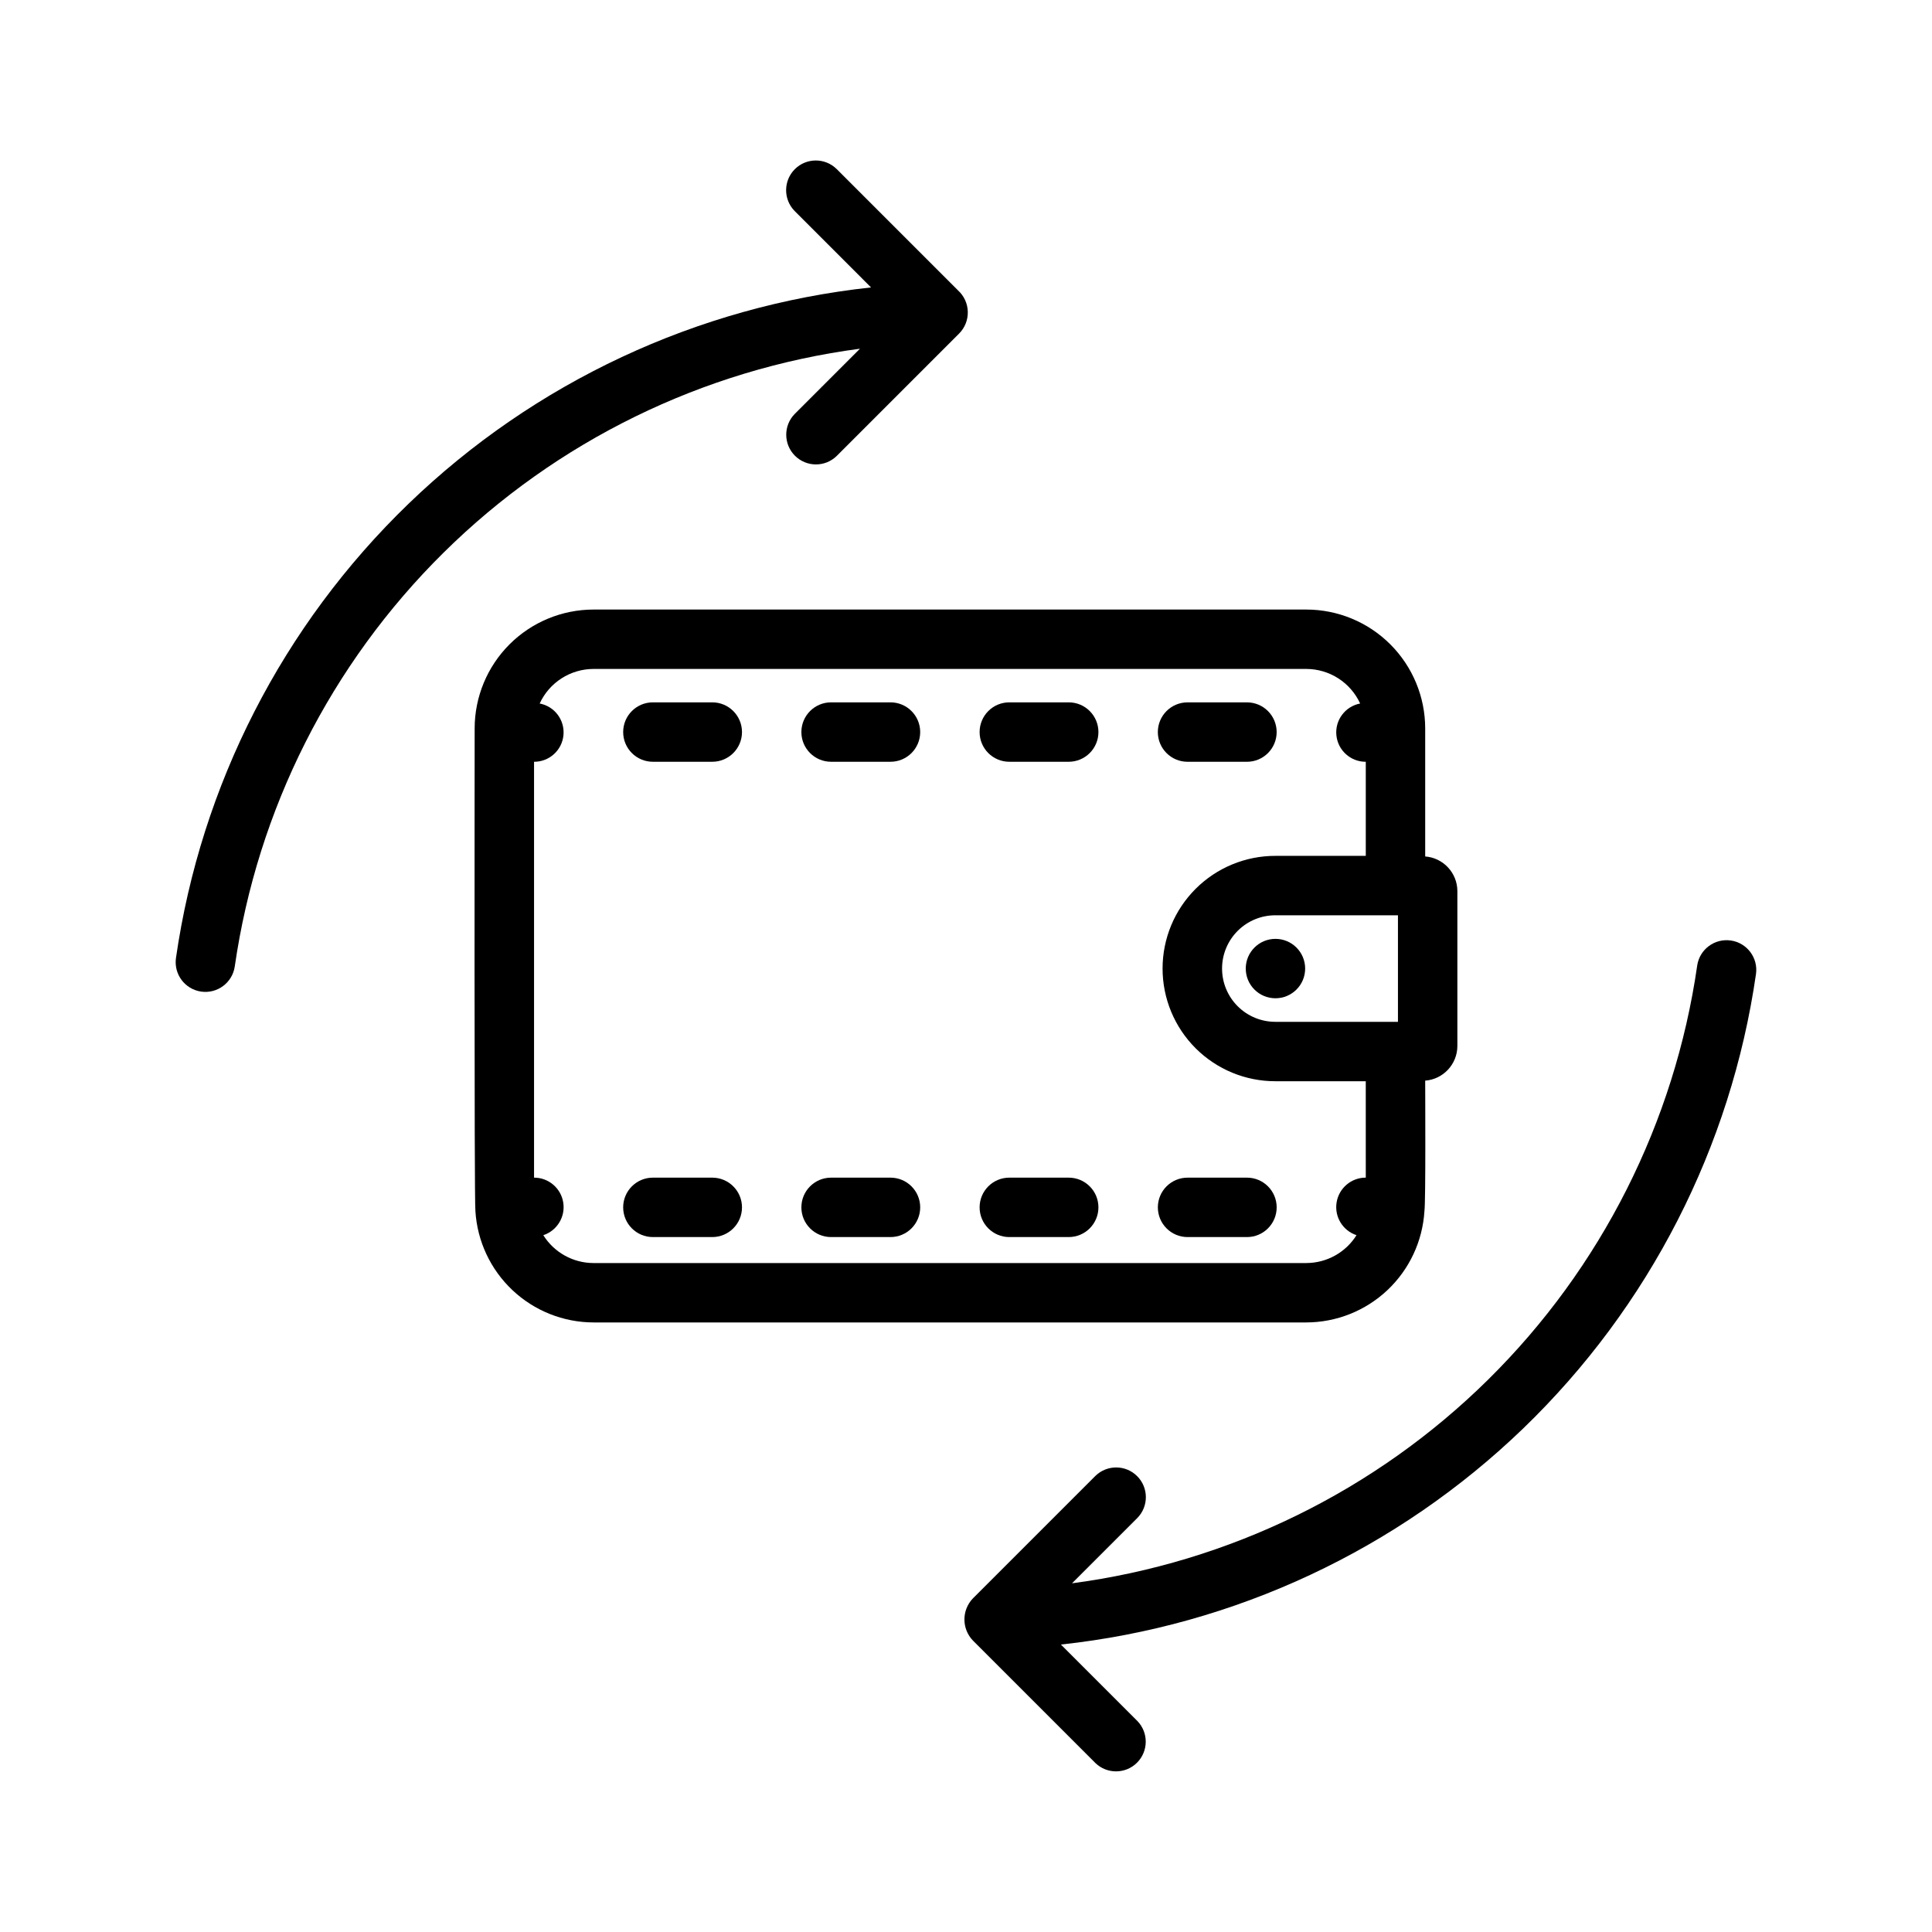 <?xml version="1.0" encoding="UTF-8"?>
<!-- Uploaded to: ICON Repo, www.iconrepo.com, Generator: ICON Repo Mixer Tools -->
<svg fill="#000000" width="800px" height="800px" version="1.1" viewBox="144 144 512 512" xmlns="http://www.w3.org/2000/svg">
 <g>
  <path d="m489.88 400.68c0 4.348-3.523 7.871-7.871 7.871s-7.871-3.523-7.871-7.871c0-4.348 3.523-7.871 7.871-7.871s7.871 3.523 7.871 7.871"/>
  <path d="m521.69 370.97v-33.945c-0.008-8.348-3.328-16.352-9.234-22.258-5.902-5.902-13.906-9.223-22.254-9.23h-188.93 0.004c-8.352 0.008-16.355 3.328-22.258 9.23-5.902 5.906-9.223 13.91-9.23 22.258 0 2.66-0.145 125.29 0.199 127.92 0.488 7.977 3.992 15.465 9.805 20.949 5.812 5.481 13.492 8.547 21.484 8.566h188.93-0.004c7.992-0.02 15.672-3.086 21.484-8.566 5.812-5.484 9.316-12.973 9.805-20.949 0.359-2.734 0.199-31.637 0.199-34.566v0.004c4.789-0.367 8.492-4.344 8.527-9.145v-41.129c-0.035-4.801-3.738-8.773-8.527-9.141zm-7.219 43.824h-32.465c-3.75 0.008-7.348-1.473-10.004-4.125-2.652-2.648-4.144-6.242-4.144-9.992s1.492-7.348 4.144-9.996c2.656-2.648 6.254-4.133 10.004-4.121h32.465zm-24.27 63.926h-188.93 0.004c-5.406-0.012-10.426-2.801-13.293-7.383 3.652-1.199 5.894-4.879 5.281-8.672-0.609-3.797-3.891-6.586-7.734-6.578v-110.21c4.027 0.02 7.406-3.031 7.793-7.043 0.387-4.008-2.344-7.648-6.301-8.398 1.254-2.731 3.262-5.039 5.789-6.664 2.523-1.621 5.461-2.488 8.465-2.496h188.93-0.004c3.004 0.008 5.941 0.875 8.465 2.496 2.527 1.625 4.535 3.934 5.789 6.664-3.957 0.75-6.688 4.391-6.301 8.398 0.387 4.012 3.766 7.062 7.793 7.043v24.934h-23.941c-7.926-0.012-15.535 3.129-21.145 8.73-5.613 5.602-8.766 13.203-8.766 21.133 0 7.926 3.152 15.531 8.766 21.133 5.609 5.602 13.219 8.742 21.145 8.73h23.938l0.004 25.547c-3.844-0.008-7.125 2.781-7.734 6.578-0.613 3.793 1.625 7.473 5.277 8.672-2.863 4.582-7.883 7.371-13.289 7.383z"/>
  <path d="m332.76 330.13h-15.742c-4.348 0-7.871 3.527-7.871 7.875 0 4.348 3.523 7.871 7.871 7.871h15.742c4.348 0 7.875-3.523 7.875-7.871 0-4.348-3.527-7.875-7.875-7.875z"/>
  <path d="m458.71 345.88h15.746c4.348 0 7.871-3.523 7.871-7.871 0-4.348-3.523-7.875-7.871-7.875h-15.746c-4.348 0-7.871 3.527-7.871 7.875 0 4.348 3.523 7.871 7.871 7.871z"/>
  <path d="m427.22 330.13h-15.742c-4.348 0-7.871 3.527-7.871 7.875 0 4.348 3.523 7.871 7.871 7.871h15.742c4.348 0 7.875-3.523 7.875-7.871 0-4.348-3.527-7.875-7.875-7.875z"/>
  <path d="m379.99 330.13h-15.746c-4.348 0-7.871 3.527-7.871 7.875 0 4.348 3.523 7.871 7.871 7.871h15.746c4.348 0 7.871-3.523 7.871-7.871 0-4.348-3.523-7.875-7.871-7.875z"/>
  <path d="m427.22 456.09h-15.742c-4.348 0-7.871 3.523-7.871 7.871 0 4.348 3.523 7.875 7.871 7.875h15.742c4.348 0 7.875-3.527 7.875-7.875 0-4.348-3.527-7.871-7.875-7.871z"/>
  <path d="m379.99 456.09h-15.746c-4.348 0-7.871 3.523-7.871 7.871 0 4.348 3.523 7.875 7.871 7.875h15.746c4.348 0 7.871-3.527 7.871-7.875 0-4.348-3.523-7.871-7.871-7.871z"/>
  <path d="m474.46 456.09h-15.746c-4.348 0-7.871 3.523-7.871 7.871 0 4.348 3.523 7.875 7.871 7.875h15.746c4.348 0 7.871-3.527 7.871-7.875 0-4.348-3.523-7.871-7.871-7.871z"/>
  <path d="m332.76 456.09h-15.742c-4.348 0-7.871 3.523-7.871 7.871 0 4.348 3.523 7.875 7.871 7.875h15.742c4.348 0 7.875-3.527 7.875-7.875 0-4.348-3.527-7.871-7.875-7.871z"/>
  <path d="m397.86 220.93-32.148-32.148h-0.004c-3.082-3.019-8.02-2.996-11.074 0.055-3.051 3.055-3.074 7.992-0.055 11.074l20.258 20.262c-46.078 4.965-89.195 25.129-122.55 57.309-33.352 32.18-55.047 74.547-61.656 120.42-0.598 4.297 2.387 8.266 6.676 8.883 4.293 0.613 8.273-2.356 8.906-6.644 6.004-41.617 25.438-80.133 55.344-109.69 29.906-29.555 68.652-48.531 110.34-54.039l-17.316 17.316c-2.992 3.09-2.953 8.004 0.086 11.043 3.043 3.039 7.957 3.078 11.043 0.09l32.473-32.473c1.527-1.535 2.356-3.633 2.293-5.797-0.059-2.164-1.004-4.207-2.613-5.656z"/>
  <path d="m593.78 399.86c-6 41.617-25.434 80.137-55.344 109.69-29.906 29.555-68.652 48.531-110.34 54.043l17.32-17.32c3.019-3.082 2.996-8.023-0.059-11.078-3.051-3.051-7.992-3.074-11.074-0.055l-32.473 32.473c-2.996 3.144-2.965 8.094 0.07 11.199l32.402 32.402c3.086 2.992 8.004 2.953 11.043-0.086 3.039-3.039 3.078-7.957 0.09-11.043l-20.262-20.262c46.078-4.965 89.195-25.129 122.55-57.309 33.355-32.18 55.047-74.547 61.656-120.42 0.582-4.285-2.398-8.238-6.68-8.852-4.281-0.617-8.254 2.34-8.902 6.613z"/>
 </g>
</svg>